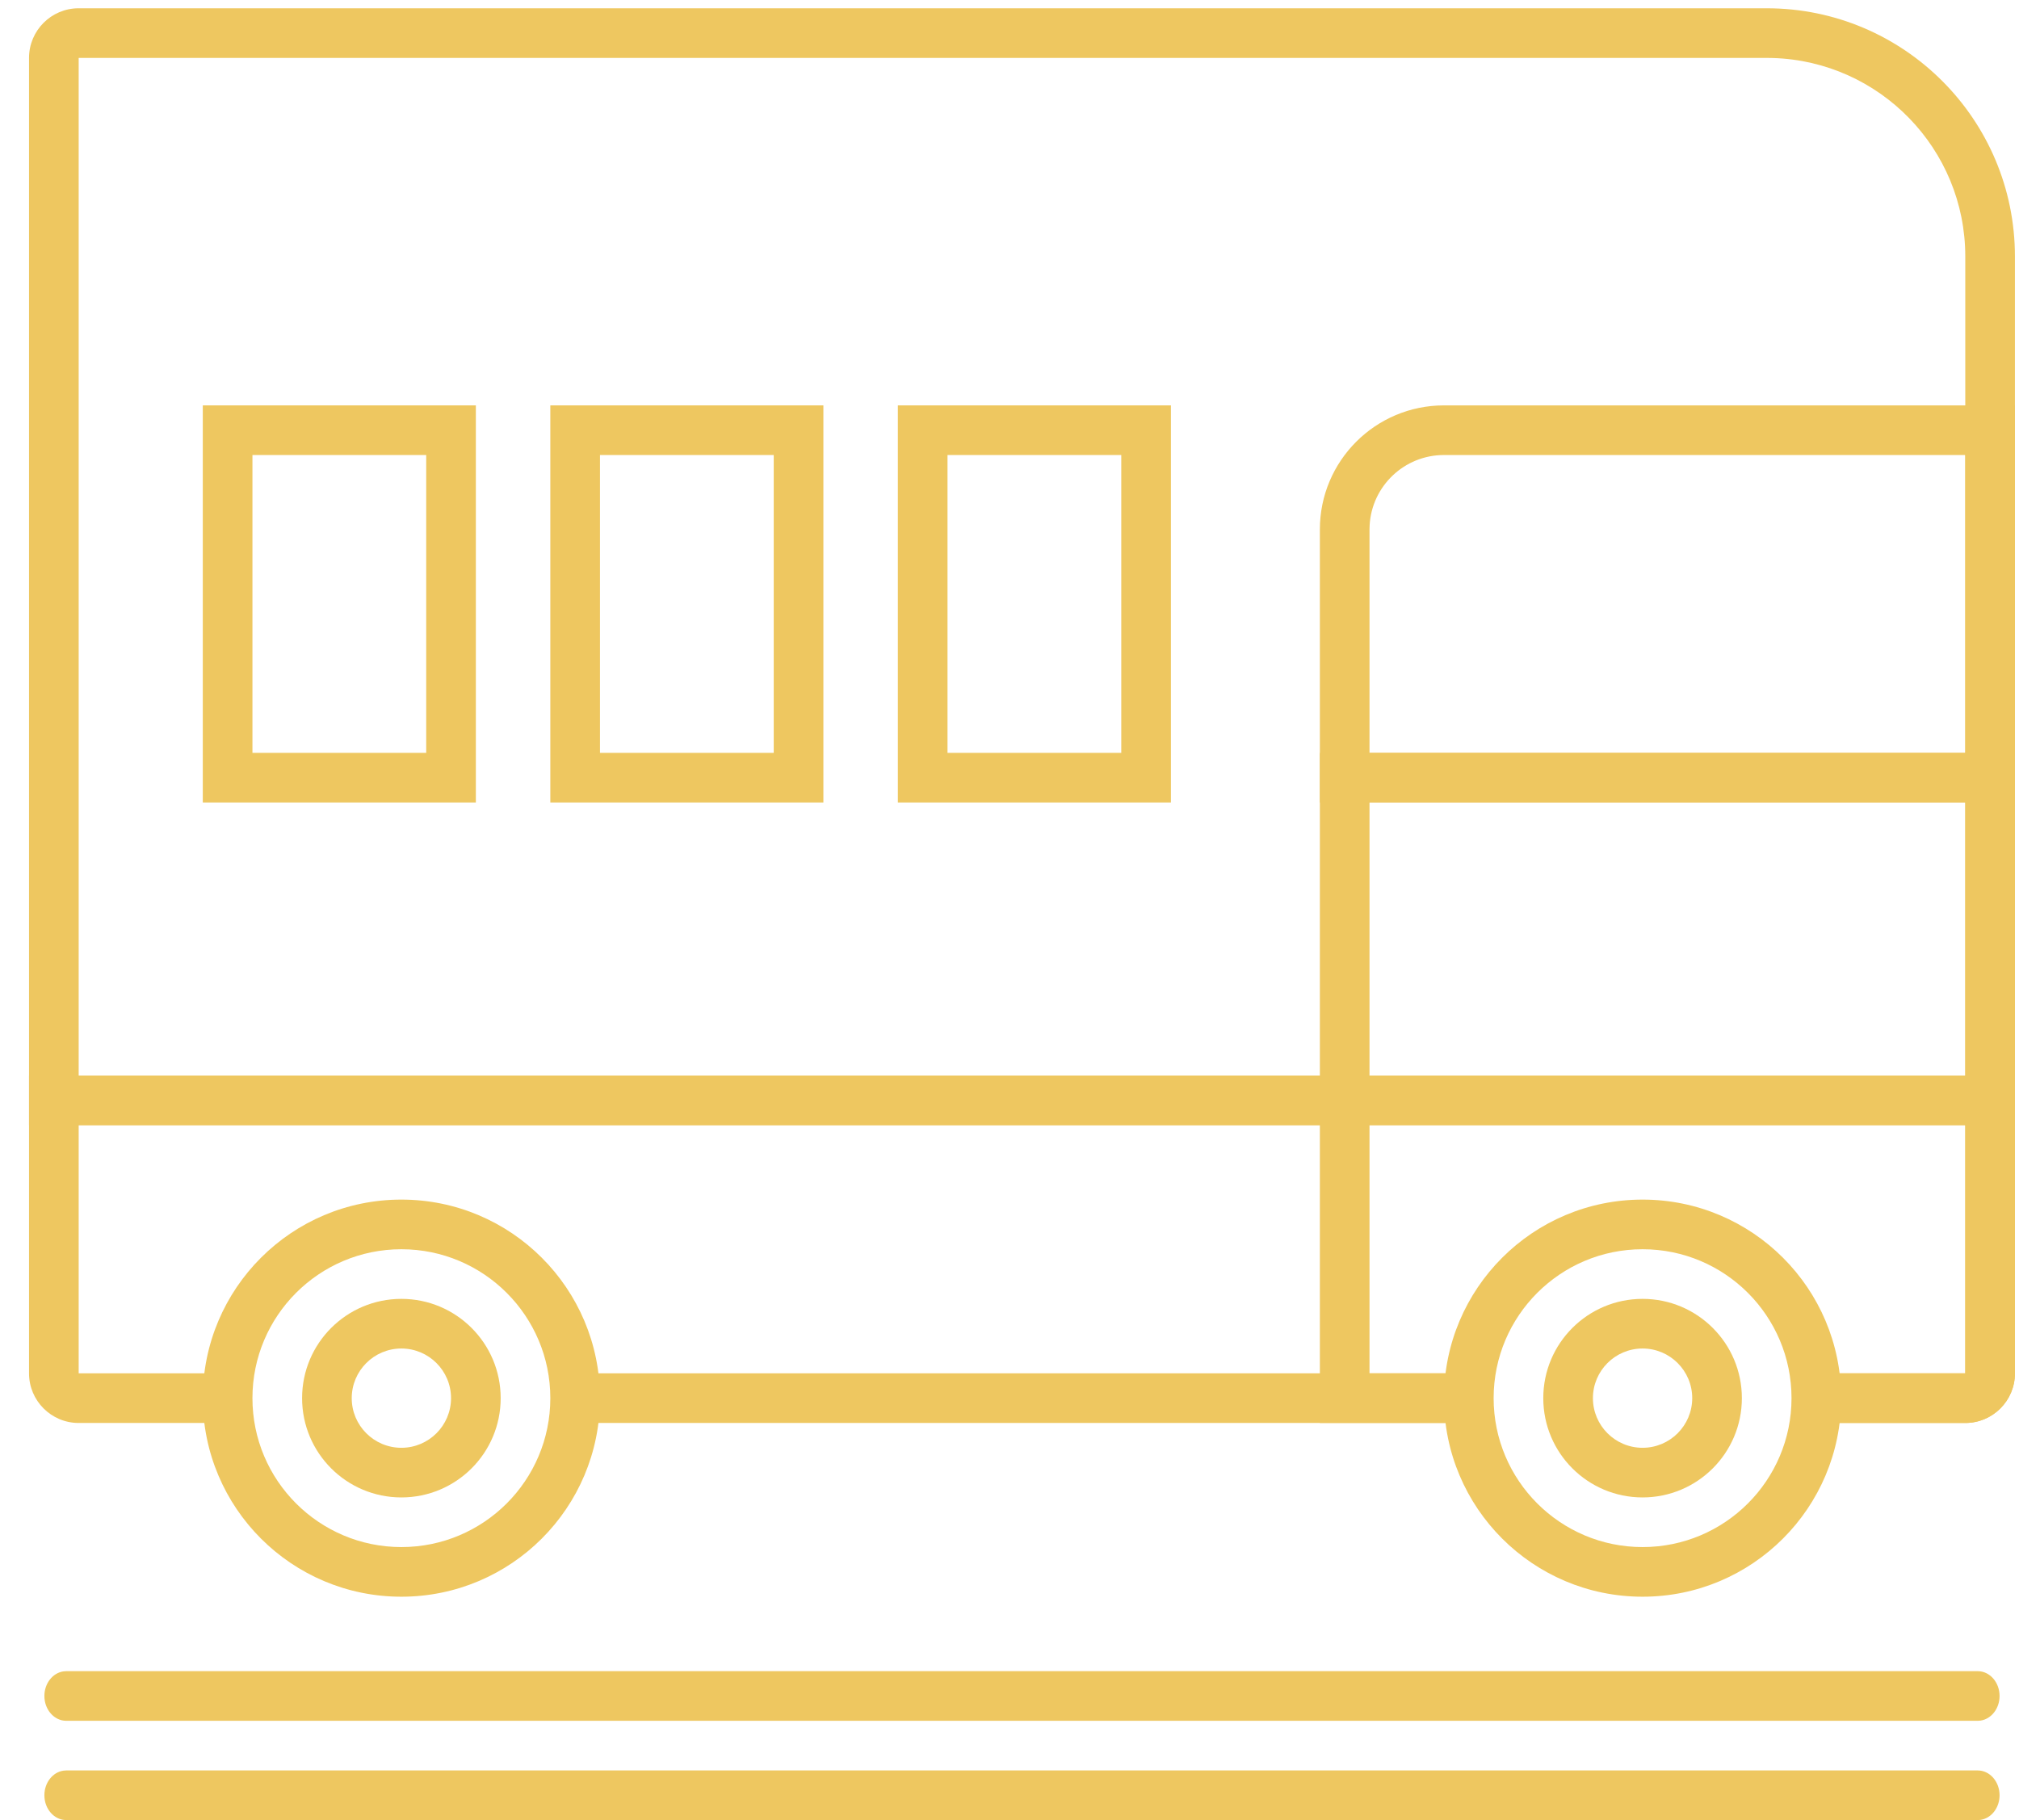 <?xml version="1.0" encoding="UTF-8"?>
<svg width="61px" height="55px" viewBox="0 0 61 55" version="1.1" xmlns="http://www.w3.org/2000/svg" xmlns:xlink="http://www.w3.org/1999/xlink">
    <title>icon/80/restaurants</title>
    <g id="Page-1" stroke="none" stroke-width="1" fill="none" fill-rule="evenodd">
        <g id="BTC_Desktop_2.2_Racing_Bahrain_International" transform="translate(-1463, -3022)" fill="#EEC760" fill-rule="nonzero">
            <g id="Group-5" transform="translate(1278.377, 2992)">
                <g id="icon/80/restaurants" transform="translate(185.5, 25)">
                    <path d="M60,27.75 L60,46.5 C60,47.328 59.328,48 58.5,48 L54,47.999 L54,46.499 L58.5,46.5 L58.5,29.25 L40.5,29.25 L40.5,46.5 L43.5,46.499 L43.5,47.999 L39,48 L39,27.75 L60,27.75 Z" id="Combined-Shape"></path>
                    <path d="M52.5,5.25 C56.642,5.25 60,8.608 60,12.75 L60,39 L0,39 L0,6.75 C0,5.922 0.672,5.25 1.5,5.25 L52.5,5.25 Z M52.687,6.753 L52.5,6.75 L1.5,6.75 L1.5,37.5 L58.5,37.5 L58.5,12.75 C58.5,9.499 55.914,6.852 52.687,6.753 Z" id="Rectangle"></path>
                    <path d="M34.5,17.25 L34.5,29.25 L26.25,29.25 L26.25,17.25 L34.5,17.25 Z M33,18.75 L27.75,18.75 L27.75,27.75 L33,27.75 L33,18.75 Z" id="Rectangle"></path>
                    <path d="M43.5,46.499 L43.5,48 L16.5,48 L16.5,46.499 L43.5,46.499 Z M60,37.5 L60,46.5 C60,47.328 59.328,48 58.5,48 L54,48 L54,46.499 L58.5,46.5 L58.5,39 L1.5,39 L1.5,46.5 L6,46.499 L6,48 L1.5,48 C0.672,48 0,47.328 0,46.5 L0,37.5 L60,37.5 Z" id="Combined-Shape"></path>
                    <path d="M24,17.25 L24,29.25 L15.75,29.25 L15.75,17.25 L24,17.25 Z M22.5,18.75 L17.25,18.75 L17.25,27.75 L22.5,27.75 L22.5,18.75 Z" id="Rectangle-Copy-2"></path>
                    <path d="M13.5,17.25 L13.5,29.25 L5.25,29.25 L5.25,17.25 L13.5,17.25 Z M12,18.75 L6.75,18.75 L6.75,27.75 L12,27.75 L12,18.75 Z" id="Rectangle-Copy-3"></path>
                    <path d="M60,17.25 L60,29.25 L39,29.25 L39,21 C39,18.929 40.679,17.25 42.75,17.25 L60,17.25 Z M58.5,18.75 L42.75,18.75 C41.552,18.75 40.572,19.687 40.504,20.868 L40.5,21 L40.5,27.75 L58.5,27.75 L58.5,18.75 Z" id="Rectangle-Copy"></path>
                    <path d="M11.25,41.25 C14.564,41.25 17.25,43.936 17.25,47.25 C17.25,50.564 14.564,53.25 11.25,53.25 C7.936,53.25 5.25,50.564 5.25,47.25 C5.25,43.936 7.936,41.25 11.25,41.25 Z M11.25,42.75 C8.765,42.75 6.75,44.765 6.75,47.25 C6.75,49.735 8.765,51.75 11.25,51.75 C13.735,51.75 15.75,49.735 15.75,47.25 C15.75,44.765 13.735,42.75 11.25,42.75 Z" id="Oval"></path>
                    <path d="M11.25,44.25 C12.907,44.25 14.25,45.593 14.25,47.25 C14.25,48.907 12.907,50.25 11.25,50.25 C9.593,50.25 8.25,48.907 8.25,47.25 C8.25,45.593 9.593,44.25 11.25,44.25 Z M11.25,45.75 C10.422,45.75 9.75,46.422 9.75,47.25 C9.75,48.078 10.422,48.75 11.25,48.75 C12.078,48.75 12.75,48.078 12.75,47.25 C12.75,46.422 12.078,45.75 11.25,45.75 Z" id="Oval-Copy-2"></path>
                    <path d="M48.75,41.25 C52.064,41.25 54.75,43.936 54.75,47.25 C54.75,50.564 52.064,53.25 48.75,53.25 C45.436,53.25 42.75,50.564 42.75,47.25 C42.75,43.936 45.436,41.25 48.75,41.25 Z M48.75,42.75 C46.265,42.75 44.25,44.765 44.25,47.25 C44.25,49.735 46.265,51.75 48.75,51.75 C51.235,51.75 53.25,49.735 53.25,47.25 C53.25,44.765 51.235,42.75 48.75,42.75 Z" id="Oval-Copy"></path>
                    <path d="M48.75,44.25 C50.407,44.25 51.75,45.593 51.75,47.25 C51.75,48.907 50.407,50.25 48.75,50.25 C47.093,50.25 45.75,48.907 45.75,47.25 C45.75,45.593 47.093,44.25 48.75,44.25 Z M48.75,45.75 C47.922,45.75 47.25,46.422 47.25,47.25 C47.25,48.078 47.922,48.75 48.75,48.75 C49.578,48.75 50.25,48.078 50.25,47.25 C50.25,46.422 49.578,45.75 48.75,45.75 Z" id="Oval-Copy-3"></path>
                    <path d="M58.875,55.5 C59.24,55.5 59.536,55.836 59.536,56.25 C59.536,56.632 59.284,56.948 58.958,56.994 L58.875,57 L1.125,57 C0.76,57 0.464,56.664 0.464,56.25 C0.464,55.868 0.716,55.552 1.042,55.506 L1.125,55.5 L58.875,55.5 Z" id="Stroke-47-Copy-2"></path>
                    <path d="M58.875,58.5 C59.24,58.5 59.536,58.836 59.536,59.25 C59.536,59.632 59.284,59.948 58.958,59.994 L58.875,60 L1.125,60 C0.76,60 0.464,59.664 0.464,59.25 C0.464,58.868 0.716,58.552 1.042,58.506 L1.125,58.5 L58.875,58.5 Z" id="Stroke-47-Copy-4"></path>
                </g>
            </g>
        </g>
    </g>
</svg>
